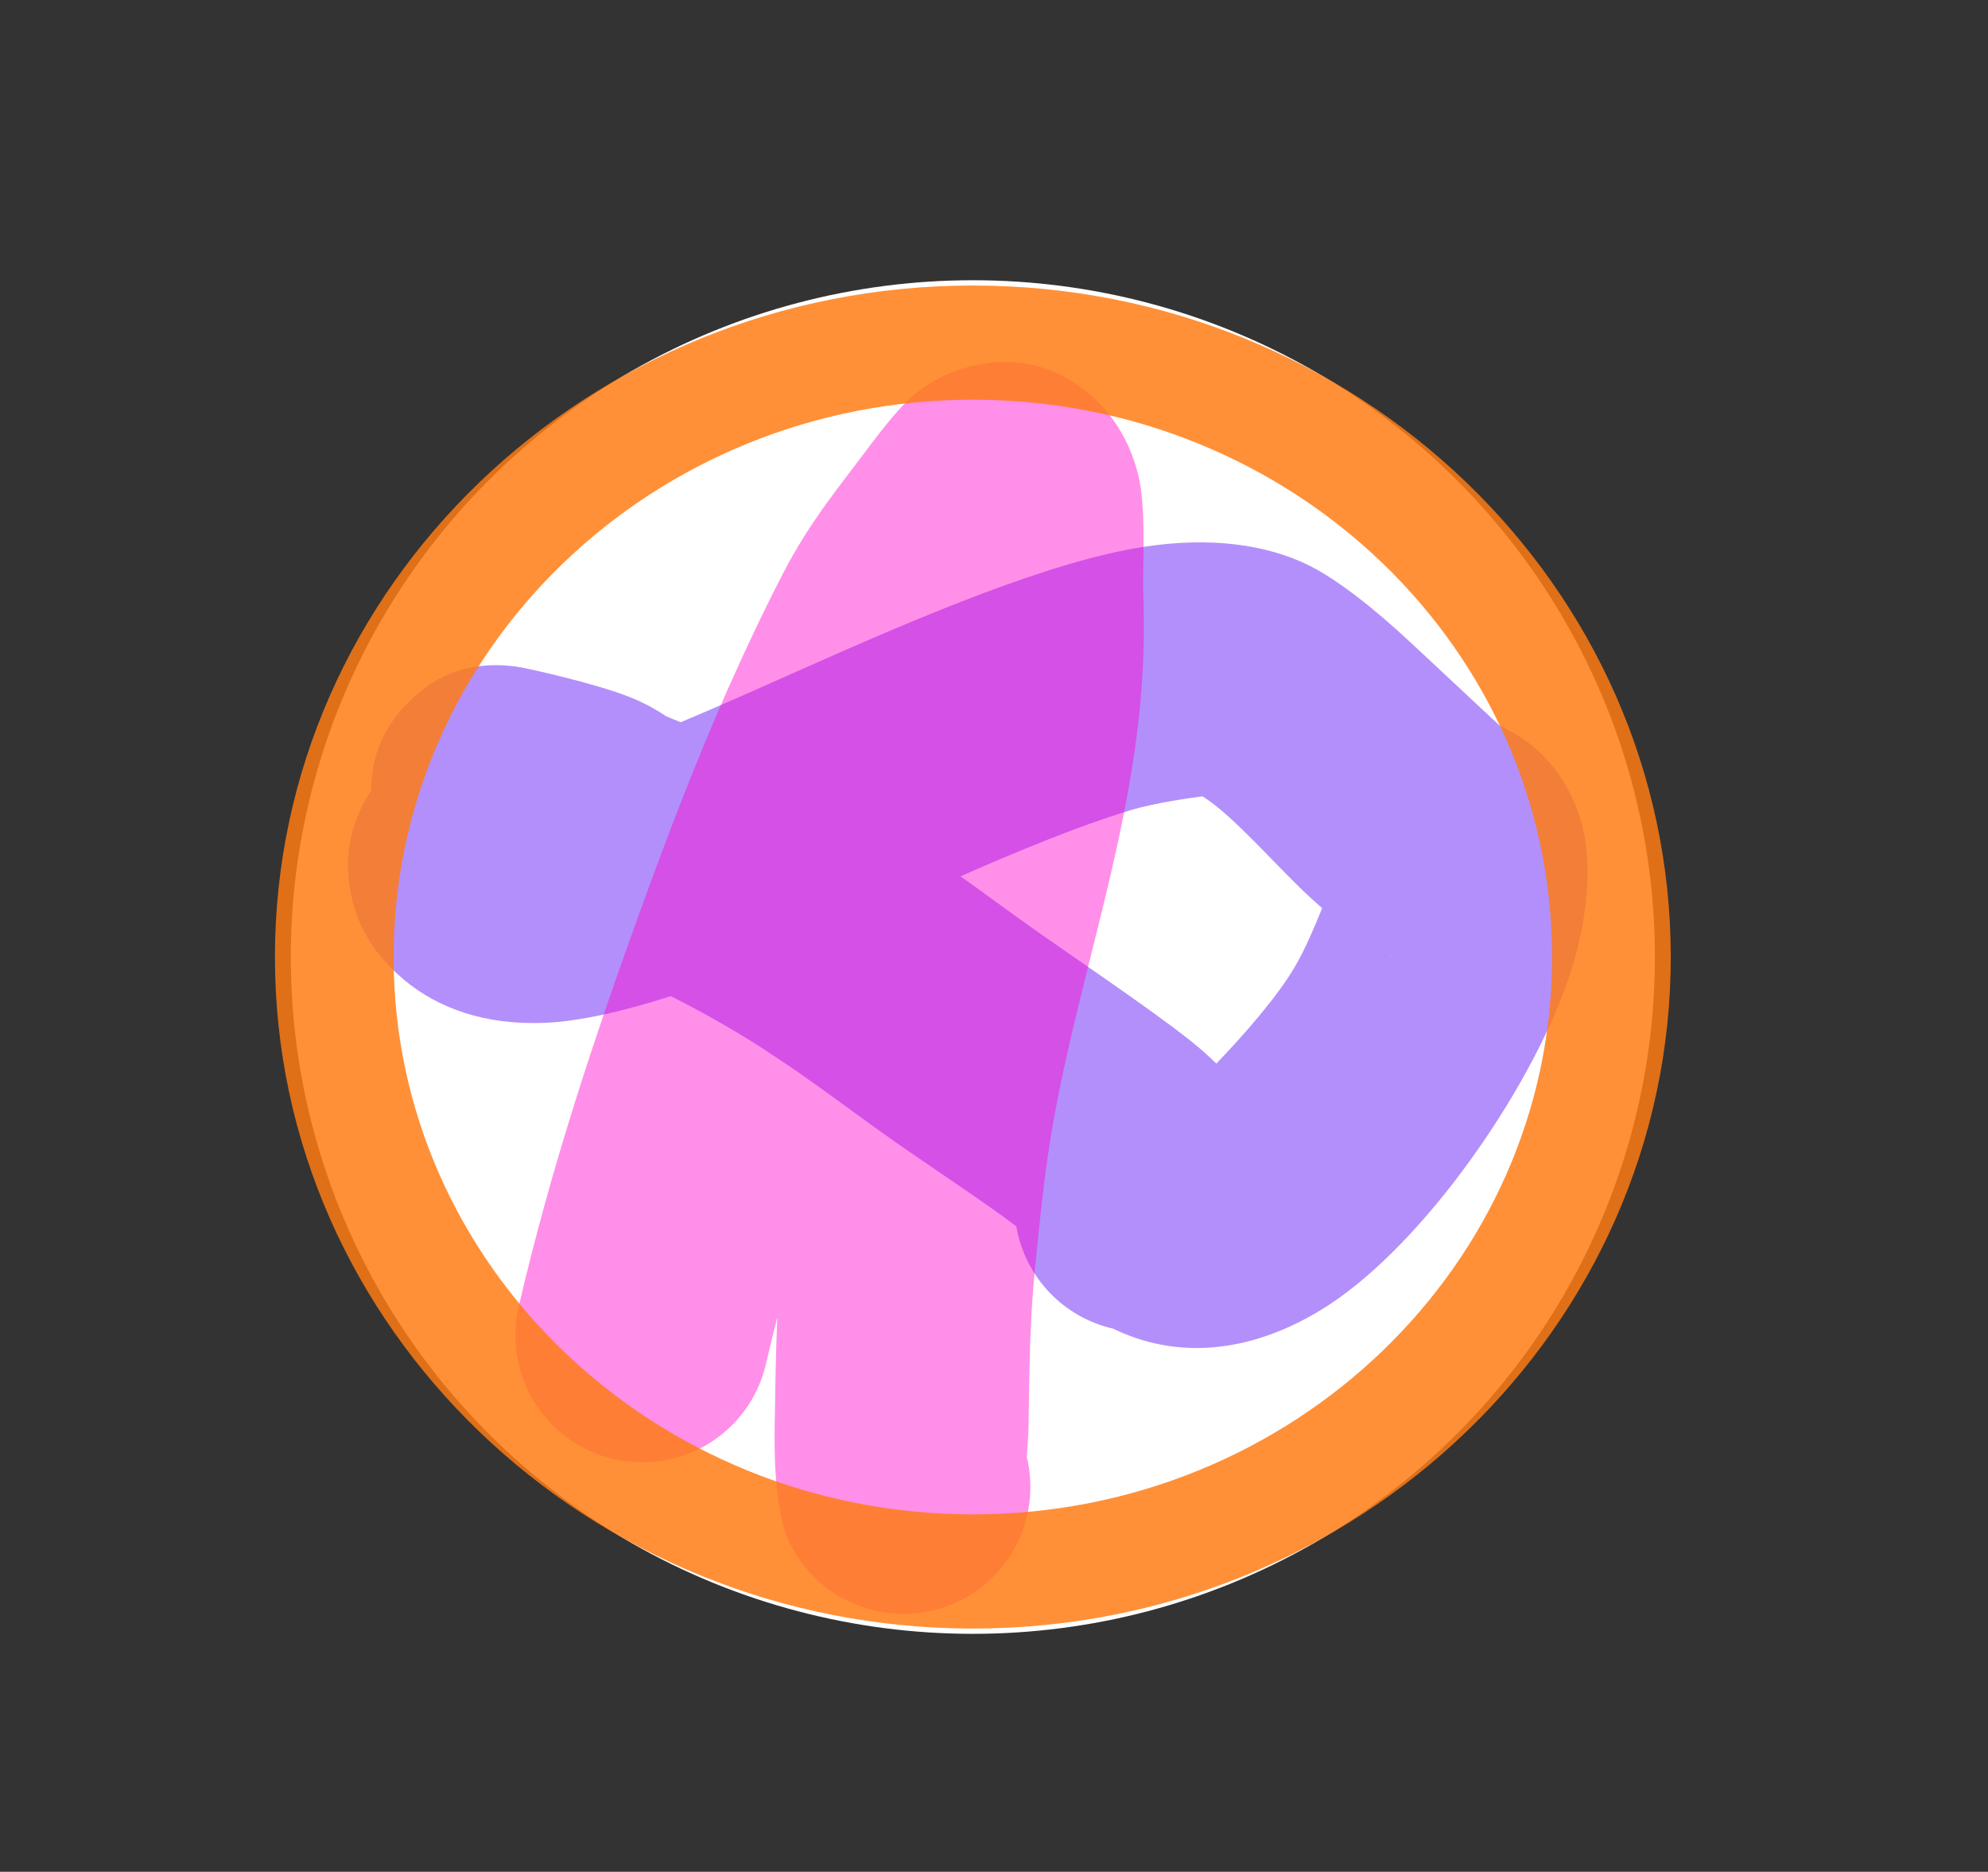 <?xml version="1.0" encoding="UTF-8" standalone="no"?><!DOCTYPE svg PUBLIC "-//W3C//DTD SVG 1.1//EN" "http://www.w3.org/Graphics/SVG/1.1/DTD/svg11.dtd"><svg width="100%" height="100%" viewBox="0 0 188 177" version="1.1" xmlns="http://www.w3.org/2000/svg" xmlns:xlink="http://www.w3.org/1999/xlink" xml:space="preserve" xmlns:serif="http://www.serif.com/" style="fill-rule:evenodd;clip-rule:evenodd;stroke-linecap:round;stroke-linejoin:round;stroke-miterlimit:1.5;"><rect x="0" y="0" width="188" height="177" fill="#333333" stroke="none"/><rect id="Artboard8" x="0" y="0" width="188" height="177" style="fill:none;"/><g id="Artboard81" serif:id="Artboard8"><g><ellipse cx="92" cy="90.5" rx="63" ry="62.5" style="fill:#fff;stroke:#fff;stroke-width:3px;"/><path d="M35.09,74.764c0.037,-3.226 1.164,-6.27 4.031,-8.816c0.584,-0.519 3.641,-3.725 9.672,-2.917c1.057,0.141 7.494,1.59 10.74,2.878c1.406,0.558 2.564,1.211 3.472,1.832c0.448,0.18 0.903,0.365 1.364,0.556c3.628,-1.512 7.464,-3.234 11.34,-4.96c11.652,-5.187 23.66,-10.267 32.461,-11.628c6.35,-0.981 11.678,-0.199 15.634,1.767c2.618,1.301 6.133,4.04 9.625,7.307c2.858,2.673 7.444,6.95 8.433,7.873c3.594,1.64 6.196,4.497 7.554,8.666c1.146,3.519 1.085,9.619 -1.57,16.566c-4.066,10.642 -13.957,24.545 -22.955,30.002c-6.931,4.203 -13.784,4.598 -19.622,1.752c-1.131,-0.257 -2.243,-0.684 -3.301,-1.289c-3.234,-1.852 -5.279,-4.985 -5.864,-8.394c-3.041,-2.305 -7.872,-5.473 -11.399,-7.942c-4.135,-2.895 -7.69,-5.712 -12.689,-8.94c-2.796,-1.805 -5.719,-3.436 -8.577,-4.878c-4.576,1.464 -8.65,2.383 -11.901,2.521c-5.737,0.244 -10.161,-1.426 -13.315,-4.055c-3.468,-2.891 -4.598,-5.902 -5.052,-8.191c-0.661,-3.336 -0.082,-6.413 1.623,-9.242c0.094,-0.155 0.192,-0.311 0.296,-0.468Zm79.938,25.813c2.446,-2.56 5.77,-6.282 7.486,-9.261c0.902,-1.566 1.822,-3.695 2.52,-5.442c-0.351,-0.302 -0.706,-0.617 -1.063,-0.945c-3.27,-3.002 -7.318,-7.807 -10.247,-9.624c-0.948,0.12 -4.457,0.593 -6.898,1.337c-4.902,1.495 -10.397,3.769 -15.99,6.223c2.63,1.873 5.025,3.665 7.634,5.492c5.122,3.586 12.5,8.545 15.441,11.174c0.396,0.354 0.768,0.703 1.117,1.046Zm16.174,-10.41c0.413,0.217 0.849,0.408 1.307,0.572c-0.388,-0.139 -0.826,-0.331 -1.307,-0.572Z" style="fill:#5200f6;fill-opacity:0.44;"/><path d="M97.098,137.761c1.305,5.32 -1.186,11.03 -6.29,13.584c-5.923,2.963 -13.137,0.56 -16.1,-5.363c-1.455,-2.909 -1.492,-8.407 -1.445,-11.31c0.055,-3.367 0.1,-6.75 0.245,-10.111c-0.374,1.468 -0.734,2.945 -1.079,4.435c-1.496,6.451 -7.949,10.475 -14.4,8.98c-6.452,-1.496 -10.476,-7.949 -8.98,-14.4c3.06,-13.204 7.192,-25.587 11.724,-38.067c2.478,-6.827 5.079,-13.593 7.981,-20.17c1.641,-3.718 3.386,-7.405 5.23,-10.988c2.661,-5.168 5.446,-8.384 8.682,-12.746c-0.058,0.077 -0.211,0.295 -0.211,0.295c0,-0 2.502,-3.43 4.192,-4.75c1.639,-1.279 3.385,-2.071 5.019,-2.485c3.968,-1.006 7.838,-0.378 11.395,2.633c1.867,1.581 3.703,4.074 4.583,7.619c0.779,3.139 0.4,8.929 0.467,10.854c0.093,2.634 0.08,5.229 -0.062,7.825c-0.809,14.823 -6.013,28.614 -8.515,42.92c-0.778,4.452 -1.212,9.038 -1.67,13.575c-0.498,4.924 -0.523,9.966 -0.604,14.968c-0.009,0.568 -0.104,1.919 -0.162,2.702Z" style="fill:#ff00cd;fill-opacity:0.44;"/><path d="M92,27c36.426,-0 66,28.453 66,63.5c0,35.047 -29.574,63.5 -66,63.5c-36.426,0 -66,-28.453 -66,-63.5c0,-35.047 29.574,-63.5 66,-63.5Zm0,10.798c30.232,-0 54.777,23.615 54.777,52.702c-0,29.087 -24.545,52.702 -54.777,52.702c-30.232,0 -54.777,-23.615 -54.777,-52.702c0,-29.087 24.545,-52.702 54.777,-52.702Z" style="fill:#ff7c14;fill-opacity:0.84;"/></g></g></svg>